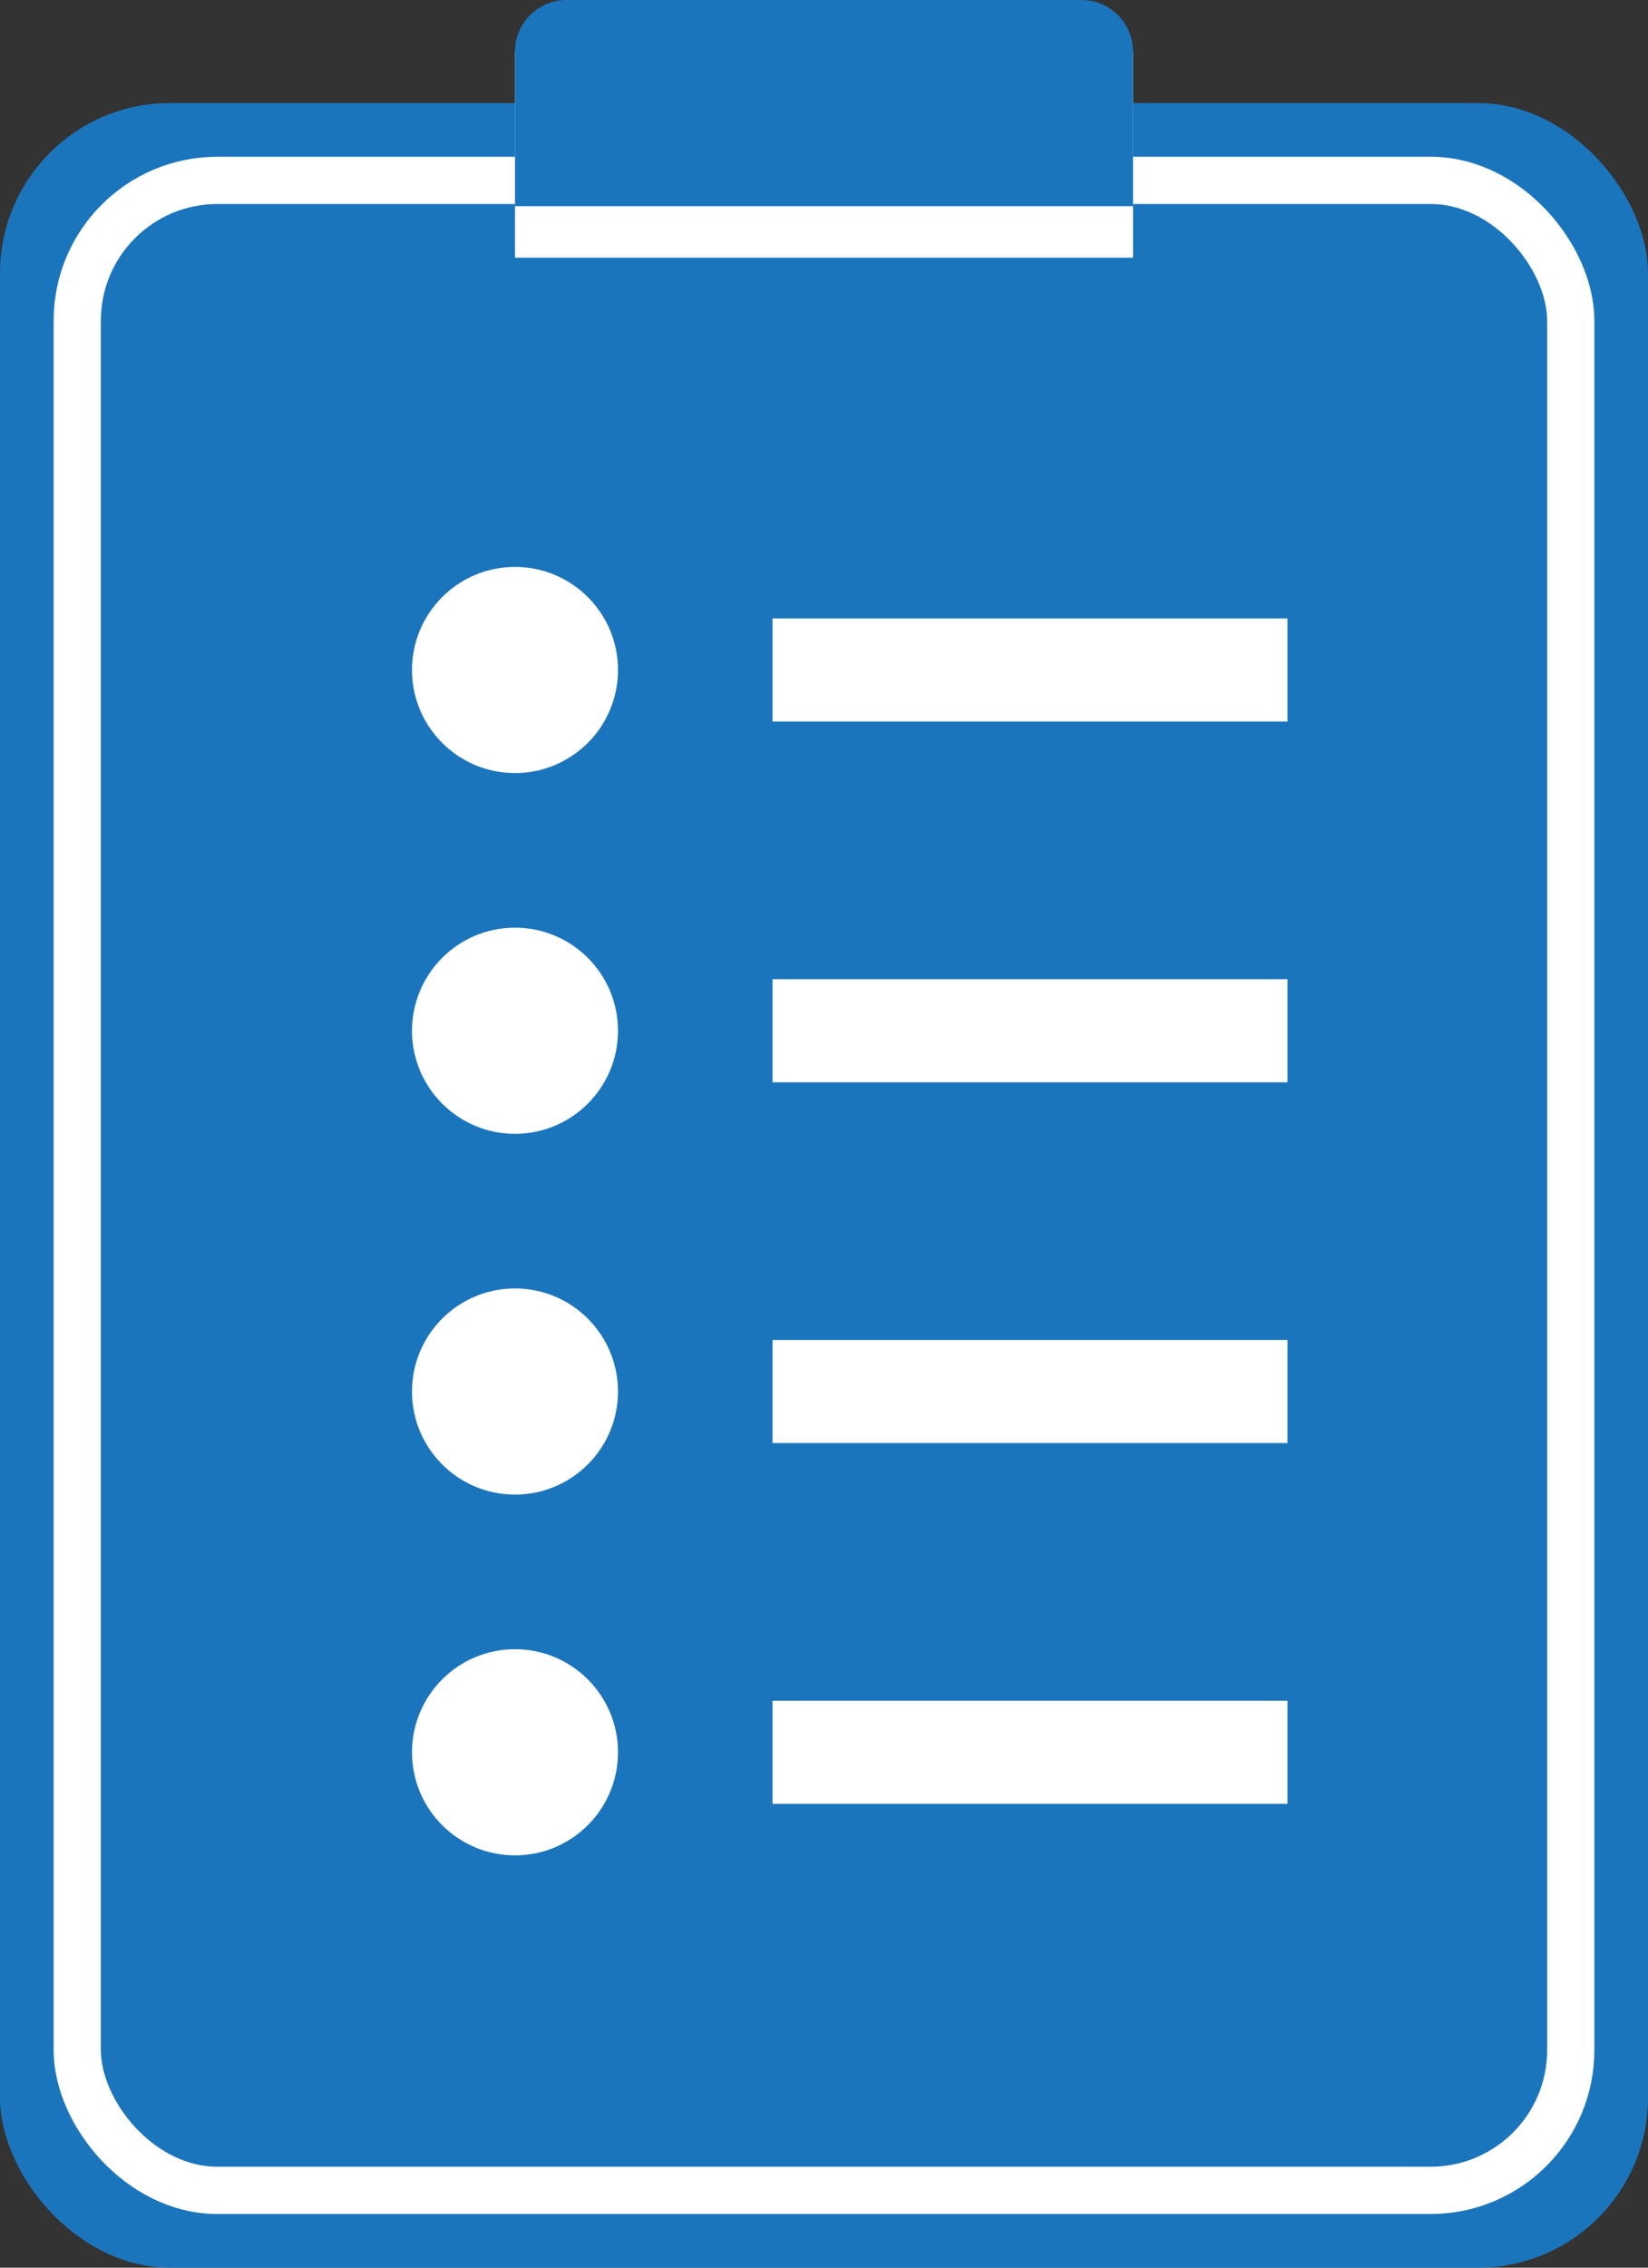 <?xml version="1.0" encoding="UTF-8"?>
<svg id="Ebene_2" data-name="Ebene 2" xmlns="http://www.w3.org/2000/svg" viewBox="0 0 32 44">
  <rect x="0" y="0" width="32" height="44" fill="#333333" stroke="none"/>
  <defs>
    <style>
      .cls-1 {
        fill: #fff;
      }

      .cls-2 {
        fill: none;
        stroke: #fff;
        stroke-miterlimit: 10;
        stroke-width: .917px;
      }

      .cls-3 {
        fill: #1b75bc;
      }
    </style>
  </defs>
  <g id="Ebene_1-2" data-name="Ebene 1">
    <g>
      <rect class="cls-3" y="2" width="32" height="42" rx="3.3" ry="3.3"/>
      <rect class="cls-2" x="1.5" y="3.5" width="29" height="39" rx="2.721" ry="2.721"/>
      <g>
        <circle class="cls-1" cx="10" cy="13" r="2"/>
        <rect class="cls-1" x="15" y="12" width="10" height="2"/>
        <circle class="cls-1" cx="10" cy="20" r="2"/>
        <rect class="cls-1" x="15" y="19" width="10" height="2"/>
        <circle class="cls-1" cx="10" cy="27" r="2"/>
        <rect class="cls-1" x="15" y="26" width="10" height="2"/>
        <circle class="cls-1" cx="10" cy="34" r="2"/>
        <rect class="cls-1" x="15" y="33" width="10" height="2"/>
      </g>
      <rect class="cls-1" x="10" y="1" width="12" height="4"/>
      <path class="cls-3" d="M11,0h10c.552,0,1,.448,1,1v3h-12V1c0-.552.448-1,1-1Z"/>
    </g>
  </g>
</svg>